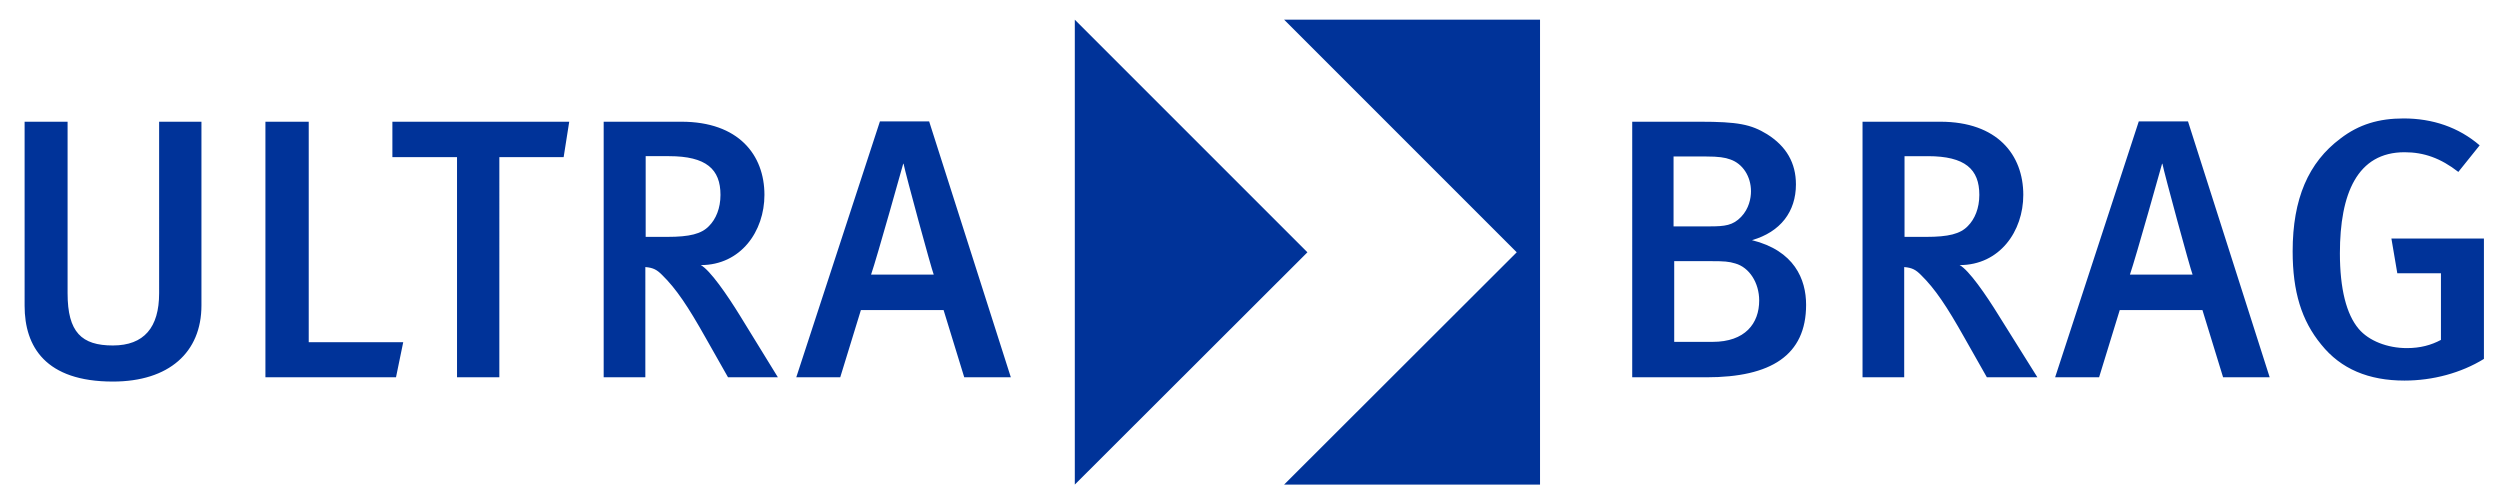 <svg id="Ebene_2" xmlns="http://www.w3.org/2000/svg" viewBox="0 0 762 153"><style>.st0{fill:#039}</style><path class="st0" d="M327.6 6v141.7l70.9-70.8z"/><path class="st0" d="M469.4 6v141.7h-78l70.9-70.8L391.4 6zm-435 110.3c-20.5 0-26.9-10.6-26.9-23.1V37.1h13.1v52.3c0 11.9 4.3 15.9 13.8 15.9s14.1-5.5 14.1-15.9V37.1h12.9v56c0 14.3-9.9 23.2-27 23.2zm86.3-1.3H80.9V37.1h13.2v67.2h28.8l-2.2 10.7zm51.1-67.1h-19.6V115h-12.9V47.9h-19.7V37.1h53.9l-1.7 10.8zm50.1 67.1l-6.8-12c-5.4-9.6-9-15-13.3-19.2-1.5-1.5-2.6-2.2-5.1-2.4V115H184V37.1h23.7c17.4 0 25.3 10.1 25.3 22.3 0 11.1-7.2 21.4-19.4 21.4 2.8 1.5 8 9 12 15.5l11.5 18.7h-15.2zm-18-67.4h-7.1v24.6h6.6c6.8 0 10.4-.9 12.7-3.3 2.1-2.1 3.5-5.4 3.5-9.5 0-7.8-4.3-11.8-15.7-11.8zm90 67.4l-6.3-20.5h-25.2l-6.3 20.5h-13.4l25.5-78h15l24.9 78h-14.2zm-18.5-65.1h-.1s-8 28.6-9.8 33.8h19.1c-.7-1.7-8.6-30.7-9.2-33.8zM520.1 115h-22.6V37.1h20.6c11.6 0 15.6.8 20.5 3.8 5.9 3.7 8.8 8.8 8.8 15.3 0 8.3-4.7 14.5-13.4 17 12.9 3.2 16.5 11.9 16.5 19.7 0 15.4-10.7 22.1-30.4 22.1zm7.3-66.4c-1.6-.6-3.6-.9-7.3-.9h-10V69h11c4.7 0 7.1-.3 9.6-2.9 2.4-2.5 3-5.7 3-7.8 0-4.5-2.5-8.4-6.3-9.7zm1.5 31.7c-1.9-.6-3.5-.7-7.2-.7h-11.4v24.6H522c9.9 0 14.2-5.6 14.2-12.6 0-5.4-3-10.1-7.3-11.3zm76.7 34.7l-6.8-12c-5.4-9.6-9-15-13.3-19.2-1.5-1.5-2.6-2.2-5.1-2.4V115h-12.7V37.1h23.7c17.4 0 25.3 10.1 25.3 22.3 0 11.1-7.2 21.4-19.4 21.4 2.8 1.5 8 9 12 15.5L621 115h-15.4zm-18-67.4h-7.1v24.6h6.6c6.8 0 10.4-.9 12.7-3.3 2.1-2.1 3.5-5.4 3.5-9.5 0-7.8-4.3-11.8-15.7-11.8zm90 67.4l-6.3-20.5h-25.2l-6.3 20.5h-13.4l25.5-78h15l24.9 78h-14.2zm-18.5-65.1h-.1s-8 28.6-9.8 33.8h19.1c-.7-1.7-8.6-30.7-9.2-33.8zm73.8 66.1c-10.9 0-19.4-3.5-25.4-11-6-7.3-8.7-16.1-8.7-28.4 0-16 4.8-27.1 14.6-34.4 5.6-4.3 11.7-6.1 19.2-6.1 8.9 0 16.8 2.7 23.2 8.2l-6.5 8.1c-5.4-4.2-10.5-6-16.4-6-14.4 0-19.7 12.6-19.7 30.8 0 10.9 2 18.6 5.7 23 3.1 3.7 8.8 5.9 14.7 5.9 4.1 0 7.4-.9 10.4-2.5V83.3h-13.3l-1.8-10.6h28.2v36.7c-7 4.3-15.6 6.6-24.2 6.6z"/></svg>